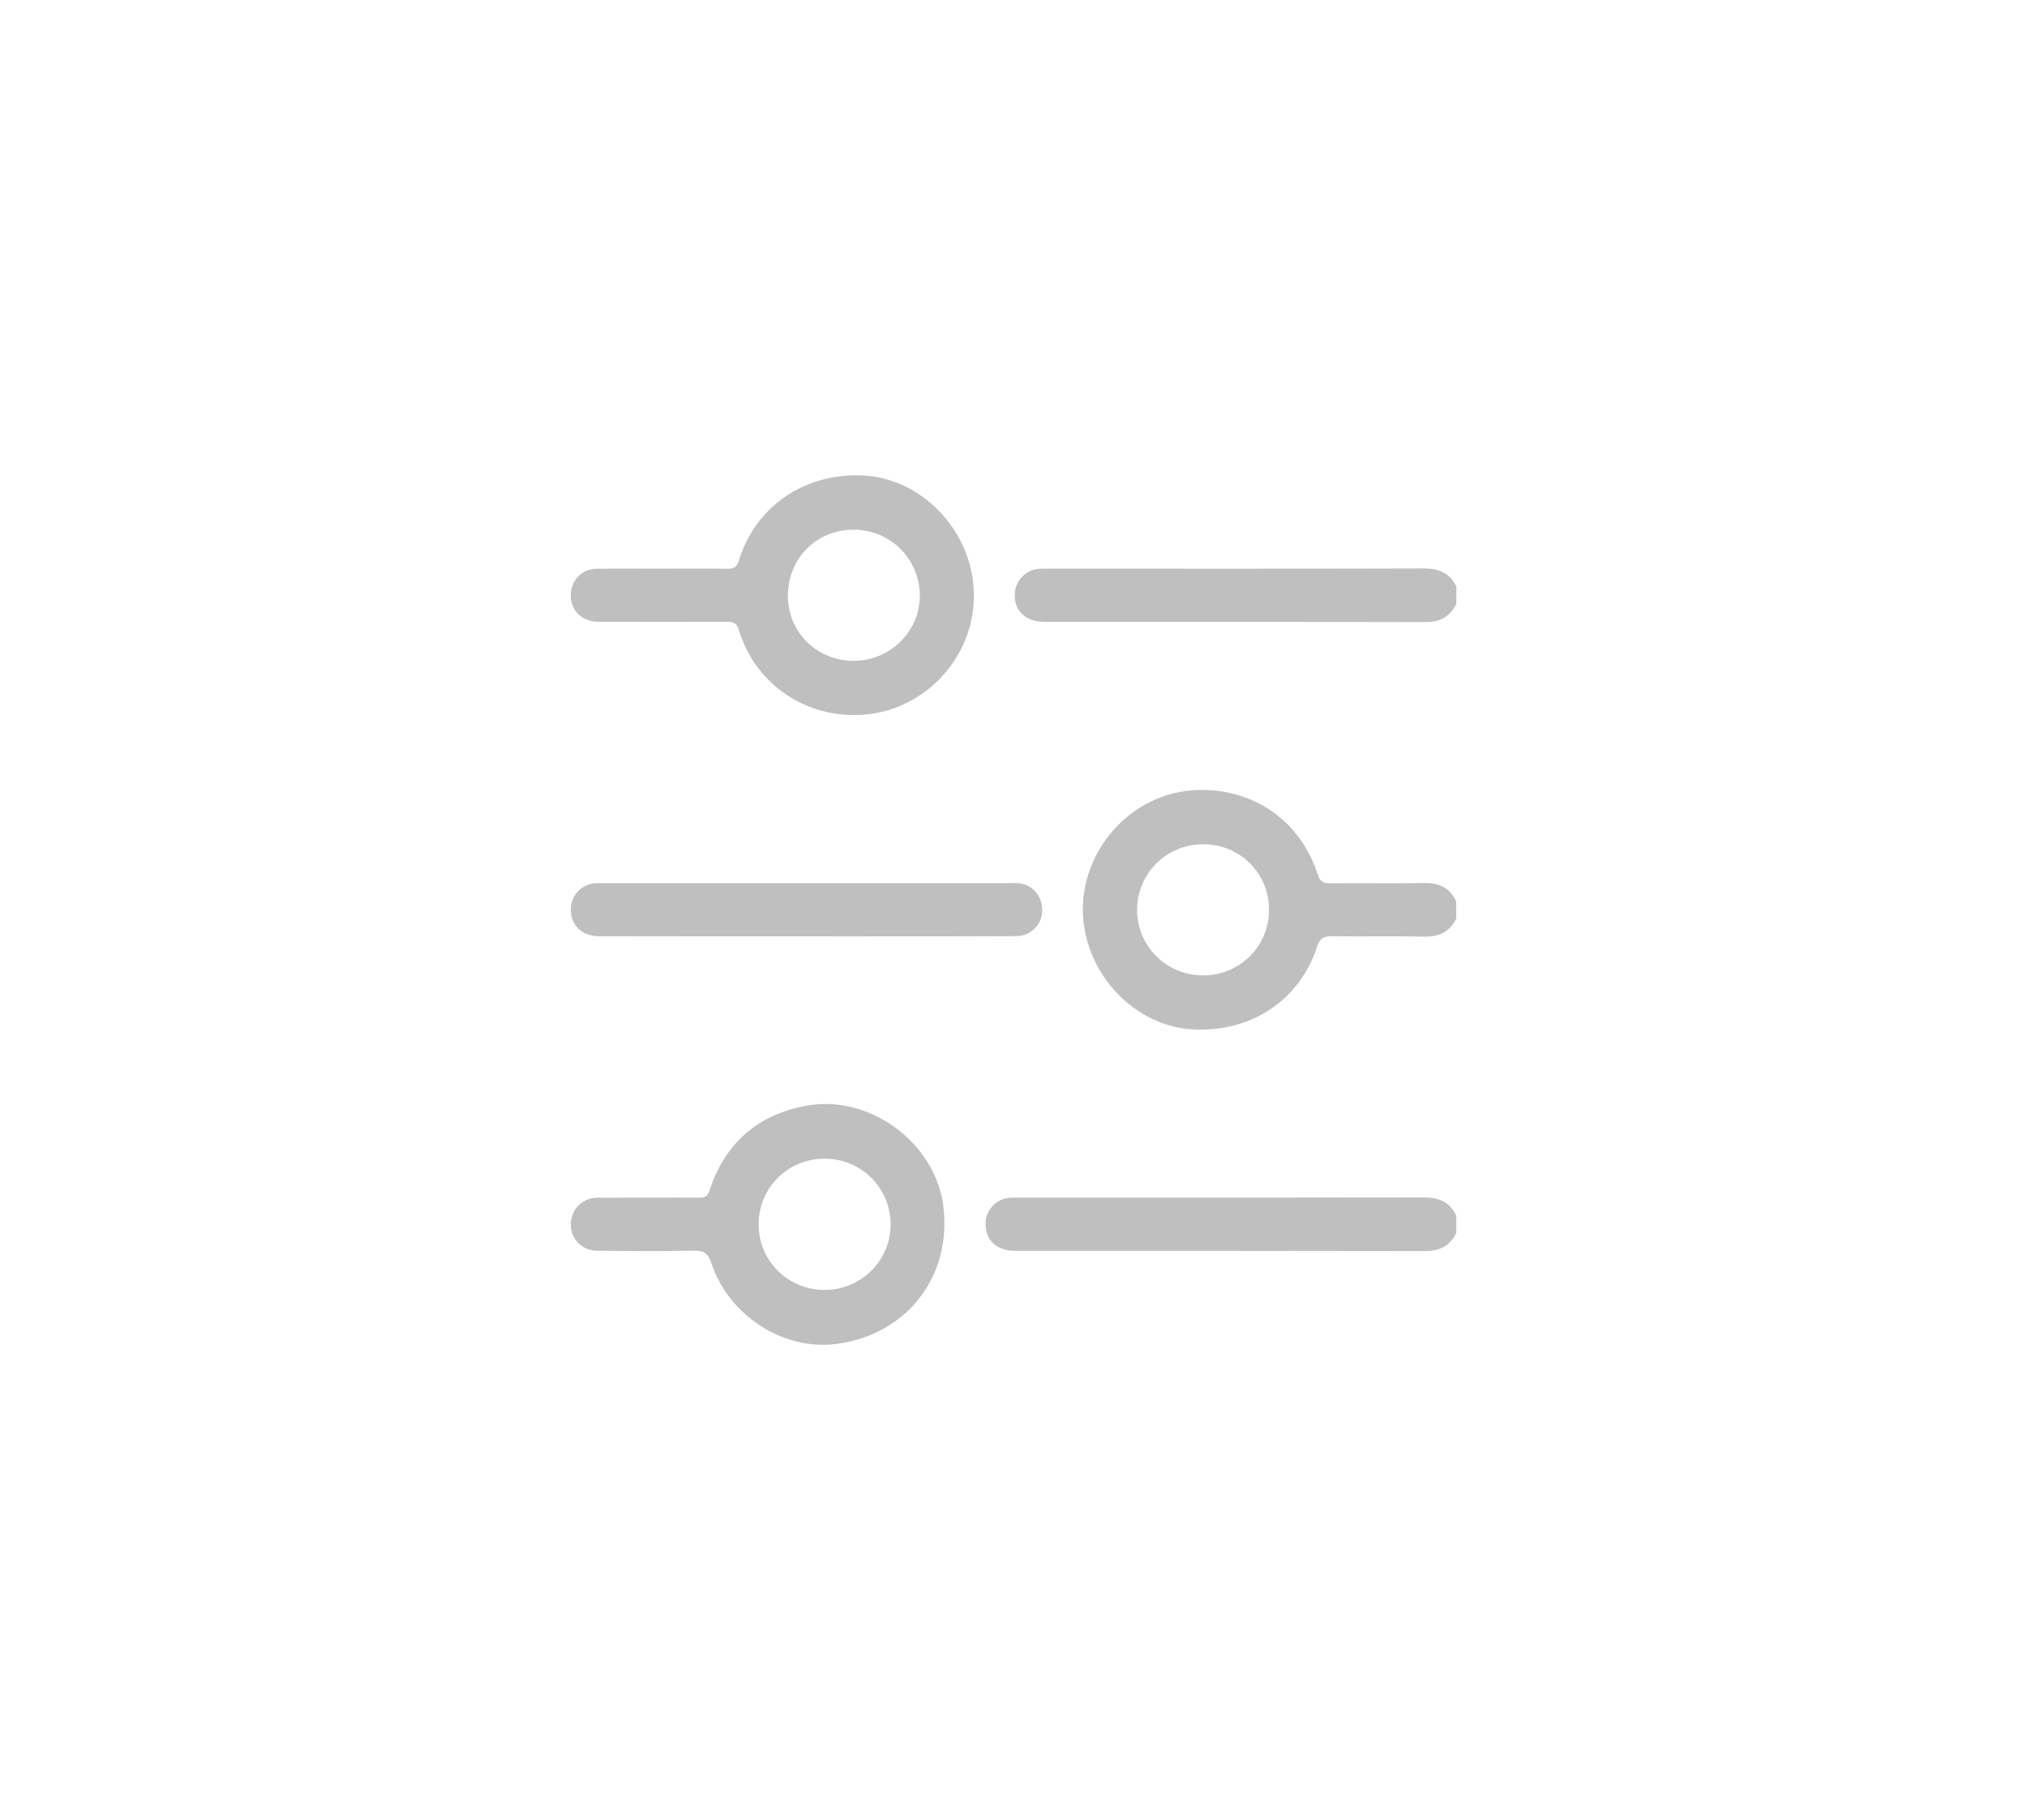 <?xml version="1.0" encoding="utf-8"?>
<!-- Generator: Adobe Illustrator 26.1.0, SVG Export Plug-In . SVG Version: 6.00 Build 0)  -->
<svg version="1.1" id="Layer_1" xmlns="http://www.w3.org/2000/svg" xmlns:xlink="http://www.w3.org/1999/xlink" x="0px" y="0px"
	 viewBox="0 0 206 185" style="enable-background:new 0 0 206 185;" xml:space="preserve">
<style type="text/css">
	.st0{fill:none;}
	.st1{fill:#3B6CB2;}
	.st2{fill:#037C35;}
	.st3{fill:#747173;}
	.st4{fill:#BFBFBF;}
</style>
<g>
	<rect y="0" class="st0" width="206" height="185"/>
	<g>
		<path class="st4" d="M148,93.35c-0.66,1.38-1.75,1.88-3.27,1.85c-3.13-0.07-6.26,0.01-9.39-0.04c-0.83-0.01-1.21,0.22-1.48,1.05
			c-1.79,5.48-6.72,8.74-12.64,8.42c-5.17-0.28-9.78-4.4-10.92-9.77c-1.55-7.34,4.21-14.52,11.71-14.57
			c5.59-0.04,10.2,3.26,11.91,8.6c0.23,0.7,0.55,0.89,1.24,0.89c3.19-0.03,6.38,0.03,9.56-0.03c1.52-0.03,2.61,0.47,3.27,1.85
			C148,92.18,148,92.76,148,93.35z M122.31,85.81c-3.73-0.02-6.72,2.92-6.75,6.63c-0.02,3.7,2.95,6.68,6.67,6.7
			c3.73,0.02,6.73-2.92,6.74-6.63C128.99,88.79,126.04,85.82,122.31,85.81z"/>
		<path class="st4" d="M148,125.32c-0.65,1.33-1.7,1.84-3.19,1.84c-13.87-0.03-27.74-0.02-41.61-0.02c-1.93,0-3.09-1.1-3.04-2.84
			c0.05-1.35,1.08-2.44,2.43-2.55c0.29-0.02,0.58-0.02,0.88-0.02c13.75,0,27.5,0.01,41.26-0.02c1.52,0,2.61,0.47,3.27,1.85
			C148,124.15,148,124.73,148,125.32z"/>
		<path class="st4" d="M148,61.38c-0.63,1.29-1.63,1.85-3.09,1.85c-12.9-0.03-25.8-0.01-38.7-0.02c-2.03,0-3.21-1.16-3.07-2.96
			c0.09-1.26,1.11-2.31,2.37-2.43c0.32-0.03,0.64-0.02,0.96-0.02c12.75,0,25.51,0.02,38.26-0.02c1.52,0,2.61,0.47,3.28,1.84
			C148,60.21,148,60.8,148,61.38z"/>
		<path class="st4" d="M67.41,57.8c2.17,0,4.33-0.02,6.5,0.01c0.64,0.01,0.97-0.15,1.18-0.83c1.7-5.57,6.79-9,12.76-8.64
			c5.32,0.32,9.99,4.65,10.95,10.16c1.28,7.31-4.47,14.16-11.92,14.18c-5.5,0.02-10.2-3.4-11.79-8.64
			c-0.21-0.68-0.54-0.84-1.18-0.84c-4.36,0.02-8.72,0.02-13.08,0c-1.62-0.01-2.75-1.05-2.82-2.52c-0.08-1.61,1.03-2.84,2.64-2.87
			C62.91,57.78,65.16,57.81,67.41,57.8C67.41,57.81,67.41,57.8,67.41,57.8z M86.79,67.17c3.72-0.02,6.73-3.04,6.69-6.7
			c-0.04-3.7-3.05-6.65-6.76-6.63c-3.8,0.02-6.67,2.96-6.65,6.79C80.1,64.29,83.07,67.19,86.79,67.17z"/>
		<path class="st4" d="M65.92,121.73c1.73,0,3.45-0.02,5.18,0.01c0.56,0.01,0.82-0.19,1-0.73c1.59-4.82,4.88-7.72,9.89-8.63
			c6.38-1.16,13.08,3.78,13.88,10.22c0.87,7.02-3.55,12.87-10.54,13.96c-5.5,0.86-11.21-2.68-13.04-8.18
			c-0.33-1-0.77-1.28-1.78-1.26c-3.28,0.07-6.56,0.04-9.83,0.01c-1.37-0.01-2.45-0.97-2.64-2.24c-0.19-1.34,0.52-2.55,1.76-3
			c0.4-0.15,0.8-0.15,1.21-0.15C62.64,121.73,64.28,121.73,65.92,121.73z M83.8,131.11c3.72,0,6.71-2.97,6.71-6.67
			c0-3.7-2.98-6.67-6.71-6.67c-3.73,0-6.7,2.95-6.7,6.67C77.09,128.15,80.07,131.11,83.8,131.11z"/>
		<path class="st4" d="M81.87,95.17c-7,0-13.99,0.01-20.99-0.01c-1.81,0-2.97-1.21-2.86-2.92c0.08-1.3,1.12-2.36,2.43-2.46
			c0.35-0.03,0.7-0.02,1.05-0.02c13.64,0,27.28,0,40.93,0c0.52,0,1.06-0.05,1.57,0.1c1.28,0.38,2.06,1.61,1.89,3
			c-0.15,1.27-1.24,2.28-2.59,2.29c-4.22,0.03-8.43,0.02-12.65,0.02C87.72,95.18,84.8,95.18,81.87,95.17z"/>
	</g>
</g>
</svg>

